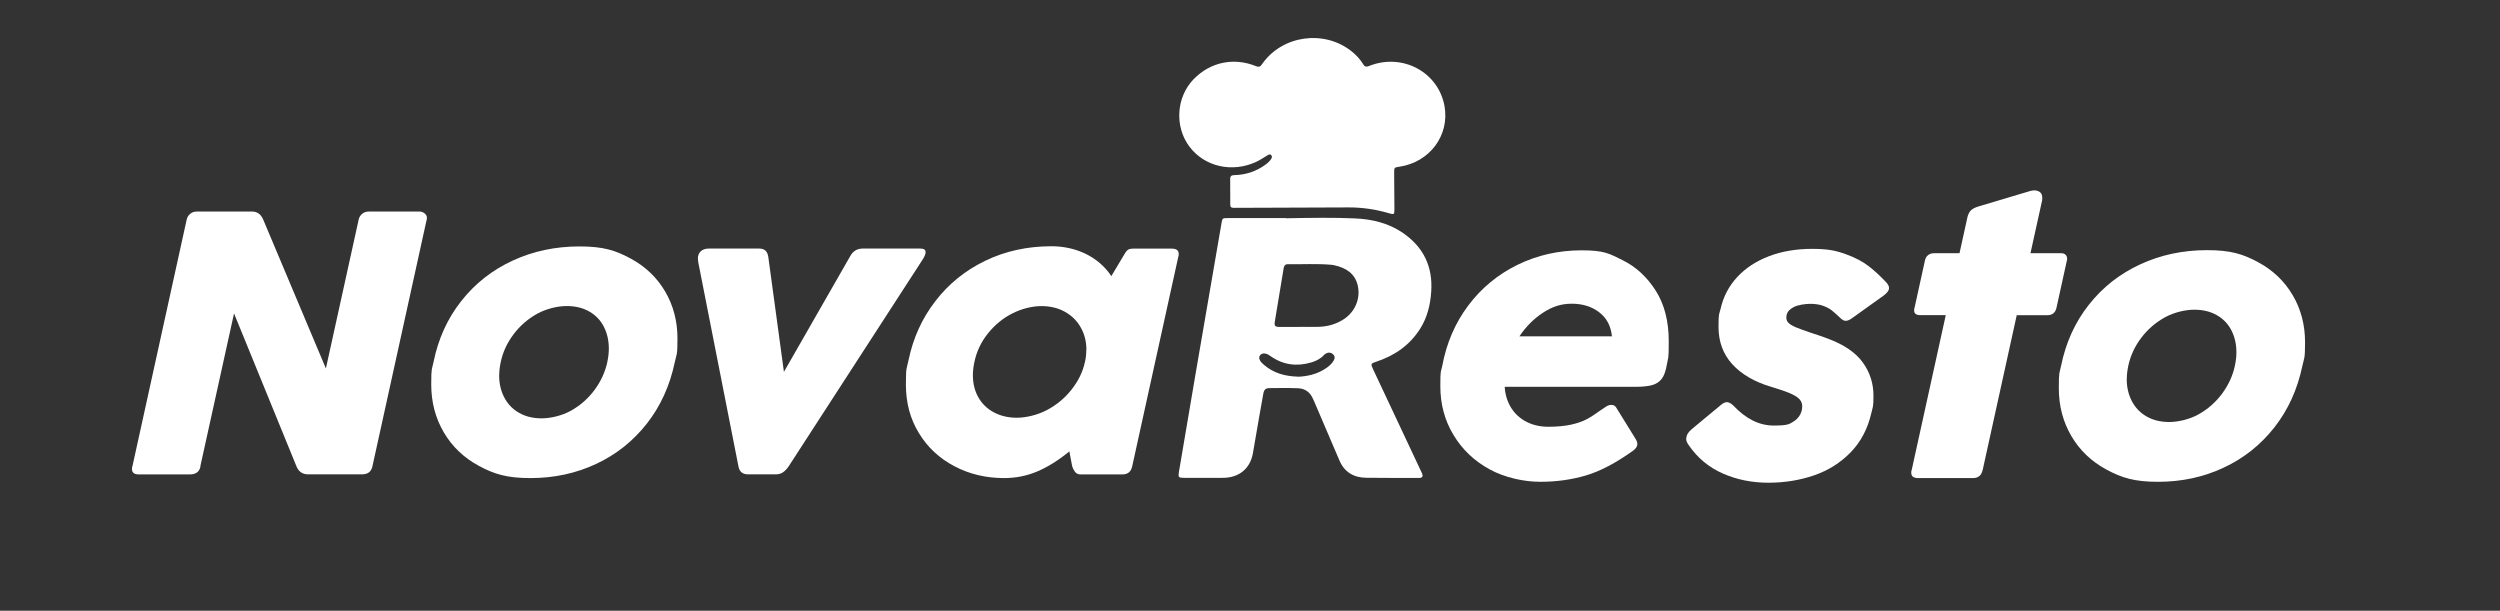 <?xml version="1.0" encoding="UTF-8"?>
<svg id="Calque_1" data-name="Calque 1" xmlns="http://www.w3.org/2000/svg" version="1.1" viewBox="0 0 4093.5 1000">
  <rect x="0" y="0" width="4093.5" height="1000" fill="#333333" stroke="none"/>
  <defs>
    <style>
      .cls-1 {
        fill: #fff;
        stroke-width: 0px;
      }
    </style>
  </defs>
  <g>
    <path class="cls-1" d="M2105.7,357.4c43.7-.8,78.2-1.3,112.6.2,28.4,1.2,55.4,7.7,79,23.9,34.1,23.5,48.9,55.8,46.2,95.8-1.4,21.5-6.3,42.2-18.1,60.9-16.9,26.8-41.5,44-72,54.1-8.8,2.9-9.2,3.6-5.4,11.7,26.3,55.9,52.6,111.9,78.9,167.8.6,1.3,1.3,2.7,1.8,4,1.5,4,.4,6.5-4.3,6.8-.8,0-1.5,0-2.3,0-28.4,0-56.7,0-85.1-.3-20.6-.3-35.6-9.3-43.7-28.1-13.2-30.8-26.3-61.6-39.5-92.3-1.6-3.7-3.2-7.5-5-11.1-4.7-9.5-12.9-14.7-23.5-15.1-15.4-.6-30.8-.4-46.3-.2-6.8,0-9.2,2.3-10.5,9.4-4.3,23.5-8.3,47.1-12.4,70.7-1.6,9.1-3,18.2-4.7,27.2-4.6,24.6-22.6,39.4-48.6,39.6-21.7.2-43.4,0-65.1,0-7.6,0-8.7-1.3-7.5-8.6,9.3-55.4,18.7-110.8,28.2-166.1,13.9-80.9,27.8-161.9,41.8-242.8,1.3-7.4,1.6-7.8,9.5-7.8,35,0,70.1,0,95.9,0ZM2127.6,535.2s0,0,0,0c10.1,0,20.2.2,30.3,0,15.4-.3,29.7-4.2,42.5-12.6,18.3-12,27.5-33.5,22.9-54.5-4.4-20.4-19.5-29.6-39-33.9-1.3-.3-2.6-.5-3.9-.6-23.9-2.2-47.9-.6-71.9-1-4.3,0-5.9,2.6-6.6,6.3-4.9,29.4-9.8,58.8-14.6,88.2-1,6.3.6,8.1,7.2,8.2,11,.1,22.1,0,33.1,0ZM2125,616.9c15.1-.6,30.4-3.9,44-12.5,5.8-3.6,11.1-7.8,14.6-13.7,2.2-3.7,2.6-7.4-.9-10.6-3.6-3.3-7.8-3.5-12.1-1-1.1.7-2.2,1.5-3,2.5-5.5,5.9-12.6,9.5-20.3,11.8-23.6,7-45.8,4.3-66.2-9.8-3.1-2.2-6.1-4.4-10.1-4.8-3.2-.3-6.1.5-8,3.2-1.7,2.6-1.4,5.3,0,7.9,1.5,3,4,5.3,6.6,7.5,15.6,13.4,34.1,18.7,55.5,19.3Z"/>
    <path class="cls-1" d="M2014.3,313.4c0-6.6.2-13.2,0-19.9-.2-5,1.9-6.7,7.1-6.8,18.6-.4,35.5-6.1,50.4-16.9,3.8-2.8,7.4-5.9,9.8-9.9,1.2-2,1.6-4.3-.3-6.1-1.9-1.7-4-.7-5.8.4-6.1,3.7-12,7.7-18.6,10.8-39.1,18.2-84.2,8.1-109-24.5-25-32.9-22.1-81.4,6.7-111,27.1-27.8,65.5-36,101.9-21.2,6.2,2.5,8-.4,10.7-4.3,32.7-46,100.1-55.6,145-20.7,8.1,6.3,14.9,13.7,20.2,22.3,2.3,3.8,4.6,4.2,8.8,2.6,54.6-22.1,114.1,9.5,124.1,65.8,8.4,47.5-24.3,91.5-73.6,98.9-8.8,1.3-8.9,1.3-8.9,9.9,0,20,.2,40.1.4,60.1,0,8.2-.5,8.7-8.7,6.3-21.6-6.4-43.7-9.7-66.4-9.6-62.6.2-125.2.4-187.9.7-4.4,0-5.8-1.5-5.8-5.4,0-7.2,0-14.3,0-21.5,0,0,0,0,0,0Z"/>
  </g>
  <g>
    <path class="cls-1" d="M328.2,764.1c-1.9,8.5-7.6,12.7-17.2,12.7h-83.7c-7.5,0-11.2-2.9-11.2-8.8s.2-1.9.6-3.9l89-404.7c.8-3.6,2.7-6.7,5.6-9.2,2.9-2.5,6.5-3.8,10.6-3.8h90.9c8.3,0,14.4,4.3,18.1,13l102.7,243.9,53.7-243.9c.8-3.6,2.7-6.7,5.6-9.2,2.9-2.5,6.6-3.8,10.9-3.8h83.4c2.9,0,5.6,1,8.1,3,2.5,2,3.7,4.4,3.7,7.2s-.1,2.1-.3,2.7l-89,404.7c-1.9,8.5-7.6,12.7-17.2,12.7h-87.8c-9.2,0-15.5-4.2-19.1-12.7l-102.4-250.8-55.3,250.8Z"/>
    <path class="cls-1" d="M755.3,492.9c22.6-28.7,50.6-50.7,84.2-66.2,33.5-15.5,70-23.2,109.3-23.2s59,6.5,83.4,19.6c24.4,13.1,43.3,31.1,56.8,54,13.5,22.9,20.3,48.7,20.3,77.3s-1.5,25-4.4,38.6c-8.1,38.6-23.4,72.2-45.9,100.8-22.5,28.6-50.2,50.6-83.1,65.9-32.9,15.4-68.7,23.1-107.4,23.1s-59.5-6.6-84.2-19.9c-24.7-13.3-43.9-31.6-57.6-54.9-13.7-23.3-20.6-49.5-20.6-78.5s1.2-24.2,3.7-36.5c7.7-38,22.8-71.4,45.4-100ZM817.3,614.7c0,13.3,2.8,25.3,8.3,35.9,5.5,10.7,13.5,19.1,24,25.2,10.5,6.1,23,9.2,37.3,9.2s33.2-4.2,48.3-12.7c15.1-8.5,27.8-19.7,38.3-33.8,10.4-14.1,17.4-29.3,20.9-45.6,1.7-8,2.5-15.4,2.5-22,0-13.3-2.7-25.2-8.1-35.8-5.4-10.6-13.3-18.9-23.7-24.9-10.4-6-22.8-9.1-37.2-9.1s-32.9,4.2-48.1,12.5c-15.2,8.4-28.1,19.5-38.7,33.5-10.6,14-17.7,29.2-21.2,45.7-1.7,8-2.5,15.3-2.5,21.7Z"/>
    <path class="cls-1" d="M1281.5,773.7c-3.2,2-6.9,3-11.1,3h-45.6c-8.7,0-14-4.2-15.6-12.7l-65.9-334.7c-.4-2.8-.6-4.7-.6-5.7,0-5.2,1.6-9.3,4.8-12.2,3.2-2.9,7.5-4.4,13-4.4h82.8c8.5,0,13.4,4.5,14.7,13.6l25.6,188.3,108.4-189.2c4.6-8.5,11.4-12.7,20.6-12.7h94.3c5.8,0,8.7,1.9,8.7,5.7s-2,8-5.9,13.9l-218.6,337.4c-3.1,4.4-6.3,7.6-9.5,9.7Z"/>
    <path class="cls-1" d="M1837.6,776.8h-68.4c-4,0-7-1.5-9.2-4.5-2.2-3-3.6-6-4.4-8.9-.7-2.9-1.6-7.6-2.7-14l-1.9-10.3c-17.7,14.5-35.1,25.4-52.2,32.7-17.1,7.3-35.3,11-54.7,11-29.6,0-56.6-6.4-81.2-19.3-24.6-12.9-44-30.9-58.2-54.2-14.3-23.2-21.4-49.8-21.4-79.8s1.5-25.7,4.4-40.1c7.5-36,22.1-68.2,43.9-96.4,21.8-28.3,49-50.3,81.8-66.1,32.8-15.8,68.9-23.7,108.2-23.7s76.4,16.3,98.1,48.9l19.1-32c2.9-5.2,5.3-8.7,7.2-10.4,1.9-1.7,4.9-2.6,9.1-2.6h63.7c7.5,0,11.2,2.9,11.2,8.8s-.2,2.2-.6,4.2l-75.6,343.7c-1.9,8.7-7.3,13-16.2,13ZM1778.9,573c0-13.5-3-25.7-9.1-36.5-6-10.9-14.6-19.5-25.8-25.8-11.1-6.3-24-9.5-38.6-9.5s-31.5,3.9-47,11.6c-15.5,7.7-28.9,18.6-40.3,32.6-11.4,14-18.9,29.7-22.6,47.2-1.7,8-2.5,15.3-2.5,21.7,0,13.7,3,25.8,8.9,36.2,5.9,10.5,14.4,18.7,25.3,24.6,10.9,5.9,23.6,8.9,37.9,8.9s33.2-4.2,49-12.5c15.8-8.3,29.3-19.5,40.4-33.5,11.1-14,18.5-29.1,22-45.4,1.5-6.2,2.2-12.8,2.2-19.6Z"/>
  </g>
  <g>
    <path class="cls-1" d="M2638.5,663c3.5,0,6.1,1.4,7.8,4.2l31.9,51.6c1.9,3,2.8,5.8,2.8,8.5,0,3.8-2.6,7.5-7.8,11.2-27.9,19.9-53.5,33.3-76.7,40.1-23.2,6.8-48,10.3-74.5,10.3s-58.1-6.8-83.1-20.5c-25-13.7-44.7-32.4-59-56.3-14.4-23.8-21.5-50.4-21.5-79.8s1-22.2,3.1-32.9c6.9-37.4,21.1-70.5,42.6-99.1,21.5-28.7,48.5-50.9,80.7-66.7,32.3-15.8,67.2-23.7,104.9-23.7s45.3,5.4,67.1,16.1c21.9,10.8,39.9,27.4,54.2,49.8,14.3,22.4,21.4,50.1,21.4,83.1s-1,25.2-3.1,38c-1.7,10.5-4.5,18.3-8.4,23.4-4,5.1-9.3,8.6-16.1,10.4-6.8,1.8-16.1,2.7-28,2.7h-213c.8,13.1,4.4,24.5,10.6,34.4,6.2,9.9,14.6,17.5,25.1,22.9,10.5,5.4,22.4,8.1,35.8,8.1s27.4-1.2,37.8-3.6c10.4-2.4,18.8-5.4,25.3-8.9,6.5-3.5,13.5-8.1,21.2-13.7,4.6-3.2,8-5.5,10.3-6.9,2.7-1.8,5.5-2.7,8.4-2.7ZM2526.2,512.2c-15.1,10-27.8,22.8-38.3,38.5h151.5c-1.7-16.9-8.6-30-20.9-39.4-12.3-9.4-27.3-14-45-14s-32.2,5-47.3,14.9Z"/>
    <path class="cls-1" d="M2761.2,717.9c0-5.2,3-10.4,9.1-15.4l48.7-40.4c3.1-2.4,6-3.6,8.7-3.6s6.6,1.8,10.3,5.4c20.6,21.9,42.7,32.9,66.2,32.9s25.7-2.3,32.8-6.8c7.1-4.5,11.6-10.8,13.4-18.9.4-2.8.6-4.7.6-5.7,0-4.4-1.5-8.3-4.4-11.6-2.9-3.3-8-6.5-15.3-9.7-7.3-3.1-17.7-6.7-31.2-10.7-27.5-8.2-48.7-20.6-63.7-37.1-15-16.5-22.5-36.8-22.5-61s1.1-19.9,3.4-29.6c4.4-19.7,13.4-37,27-51.8,13.6-14.8,31-26.2,52-34.3,21-8,44.6-12.1,70.6-12.1s39.1,2.8,54.8,8.5c15.7,5.6,28.5,12.3,38.4,20.1,9.9,7.7,19.4,16.6,28.6,26.4,2.9,3.2,4.4,6.2,4.4,9.1,0,4-3.2,8.4-9.7,13l-50.6,36.2c-4,3-7.5,4.5-10.6,4.5s-5.7-1.6-9.1-4.8c-5.6-5.4-10.3-9.6-13.9-12.4-3.6-2.8-8.3-5.3-14.1-7.4-5.7-2.1-12.6-3.2-20.8-3.2s-20.2,1.7-26.9,5.1c-6.7,3.4-10.6,7.6-11.9,12.7-.4,2.4-.6,4-.6,4.8,0,3.6,1.4,6.6,4.1,9.1,2.7,2.4,6.7,4.7,12,6.9,5.3,2.2,13.7,5.2,25.1,9.1,9.4,3,18.2,6,26.5,9.1,26.6,9.9,45.8,22.9,57.5,39.1,11.7,16.2,17.5,34.3,17.5,54.2s-1.1,18.5-3.4,28.4c-5.8,25.8-17.1,47.2-33.7,64.4-16.7,17.2-36.6,29.8-60,37.9-23.3,8-48.3,12.1-75,12.1s-51.7-5-74.6-15.1c-22.9-10.1-41.4-25.5-55.6-46.2-2.9-3.8-4.4-7.5-4.4-11.2Z"/>
    <path class="cls-1" d="M3246.2,770.1c-1.9,8.5-7.2,12.7-15.9,12.7h-89.6c-7.5,0-11.2-2.9-11.2-8.8s.2-1.9.6-3.9l55.9-254.1h-41.8c-6.7,0-10-2.6-10-7.8s.2-1.9.6-3.9l17.2-78.2c.8-3.6,2.5-6.4,5.2-8.5,2.6-2,5.8-3,9.5-3h41.8l13.1-59.5c1.2-4.6,3.1-8.2,5.6-10.7,2.5-2.5,6.8-4.7,12.8-6.5l83.7-25c2.5-.8,5.1-1.2,7.8-1.2s6.8,1.1,9.1,3.2c2.3,2.1,3.4,5.2,3.4,9.2s-.2,4.3-.6,5.7l-18.7,84.8h50.3c3.1,0,5.5.9,7.2,2.6,1.7,1.7,2.5,3.8,2.5,6.2s-.1,2.1-.3,2.7l-17.2,78.2c-1.9,7.8-6.8,11.8-14.7,11.8h-50.3l-55.9,254.1Z"/>
    <path class="cls-1" d="M3420.3,499c22.6-28.7,50.6-50.7,84.2-66.2,33.5-15.5,70-23.2,109.3-23.2s59,6.5,83.4,19.6c24.4,13.1,43.3,31.1,56.8,54,13.5,22.9,20.3,48.7,20.3,77.3s-1.5,25-4.4,38.6c-8.1,38.6-23.4,72.2-45.9,100.8-22.5,28.6-50.2,50.6-83.1,65.9-32.9,15.4-68.7,23.1-107.4,23.1s-59.5-6.6-84.2-19.9c-24.7-13.3-43.9-31.6-57.6-54.9-13.7-23.3-20.6-49.5-20.6-78.5s1.2-24.2,3.7-36.5c7.7-38,22.8-71.4,45.4-100ZM3482.3,620.7c0,13.3,2.8,25.3,8.3,35.9,5.5,10.7,13.5,19.1,24,25.2,10.5,6.1,23,9.2,37.3,9.2s33.2-4.2,48.3-12.7c15.1-8.5,27.8-19.7,38.3-33.8,10.4-14.1,17.4-29.3,20.9-45.6,1.7-8,2.5-15.4,2.5-22,0-13.3-2.7-25.2-8.1-35.8-5.4-10.6-13.3-18.9-23.7-24.9-10.4-6-22.8-9.1-37.2-9.1s-32.9,4.2-48.1,12.5c-15.2,8.4-28.1,19.5-38.7,33.5-10.6,14-17.7,29.2-21.2,45.7-1.7,8-2.5,15.3-2.5,21.7Z"/>
  </g>
</svg>